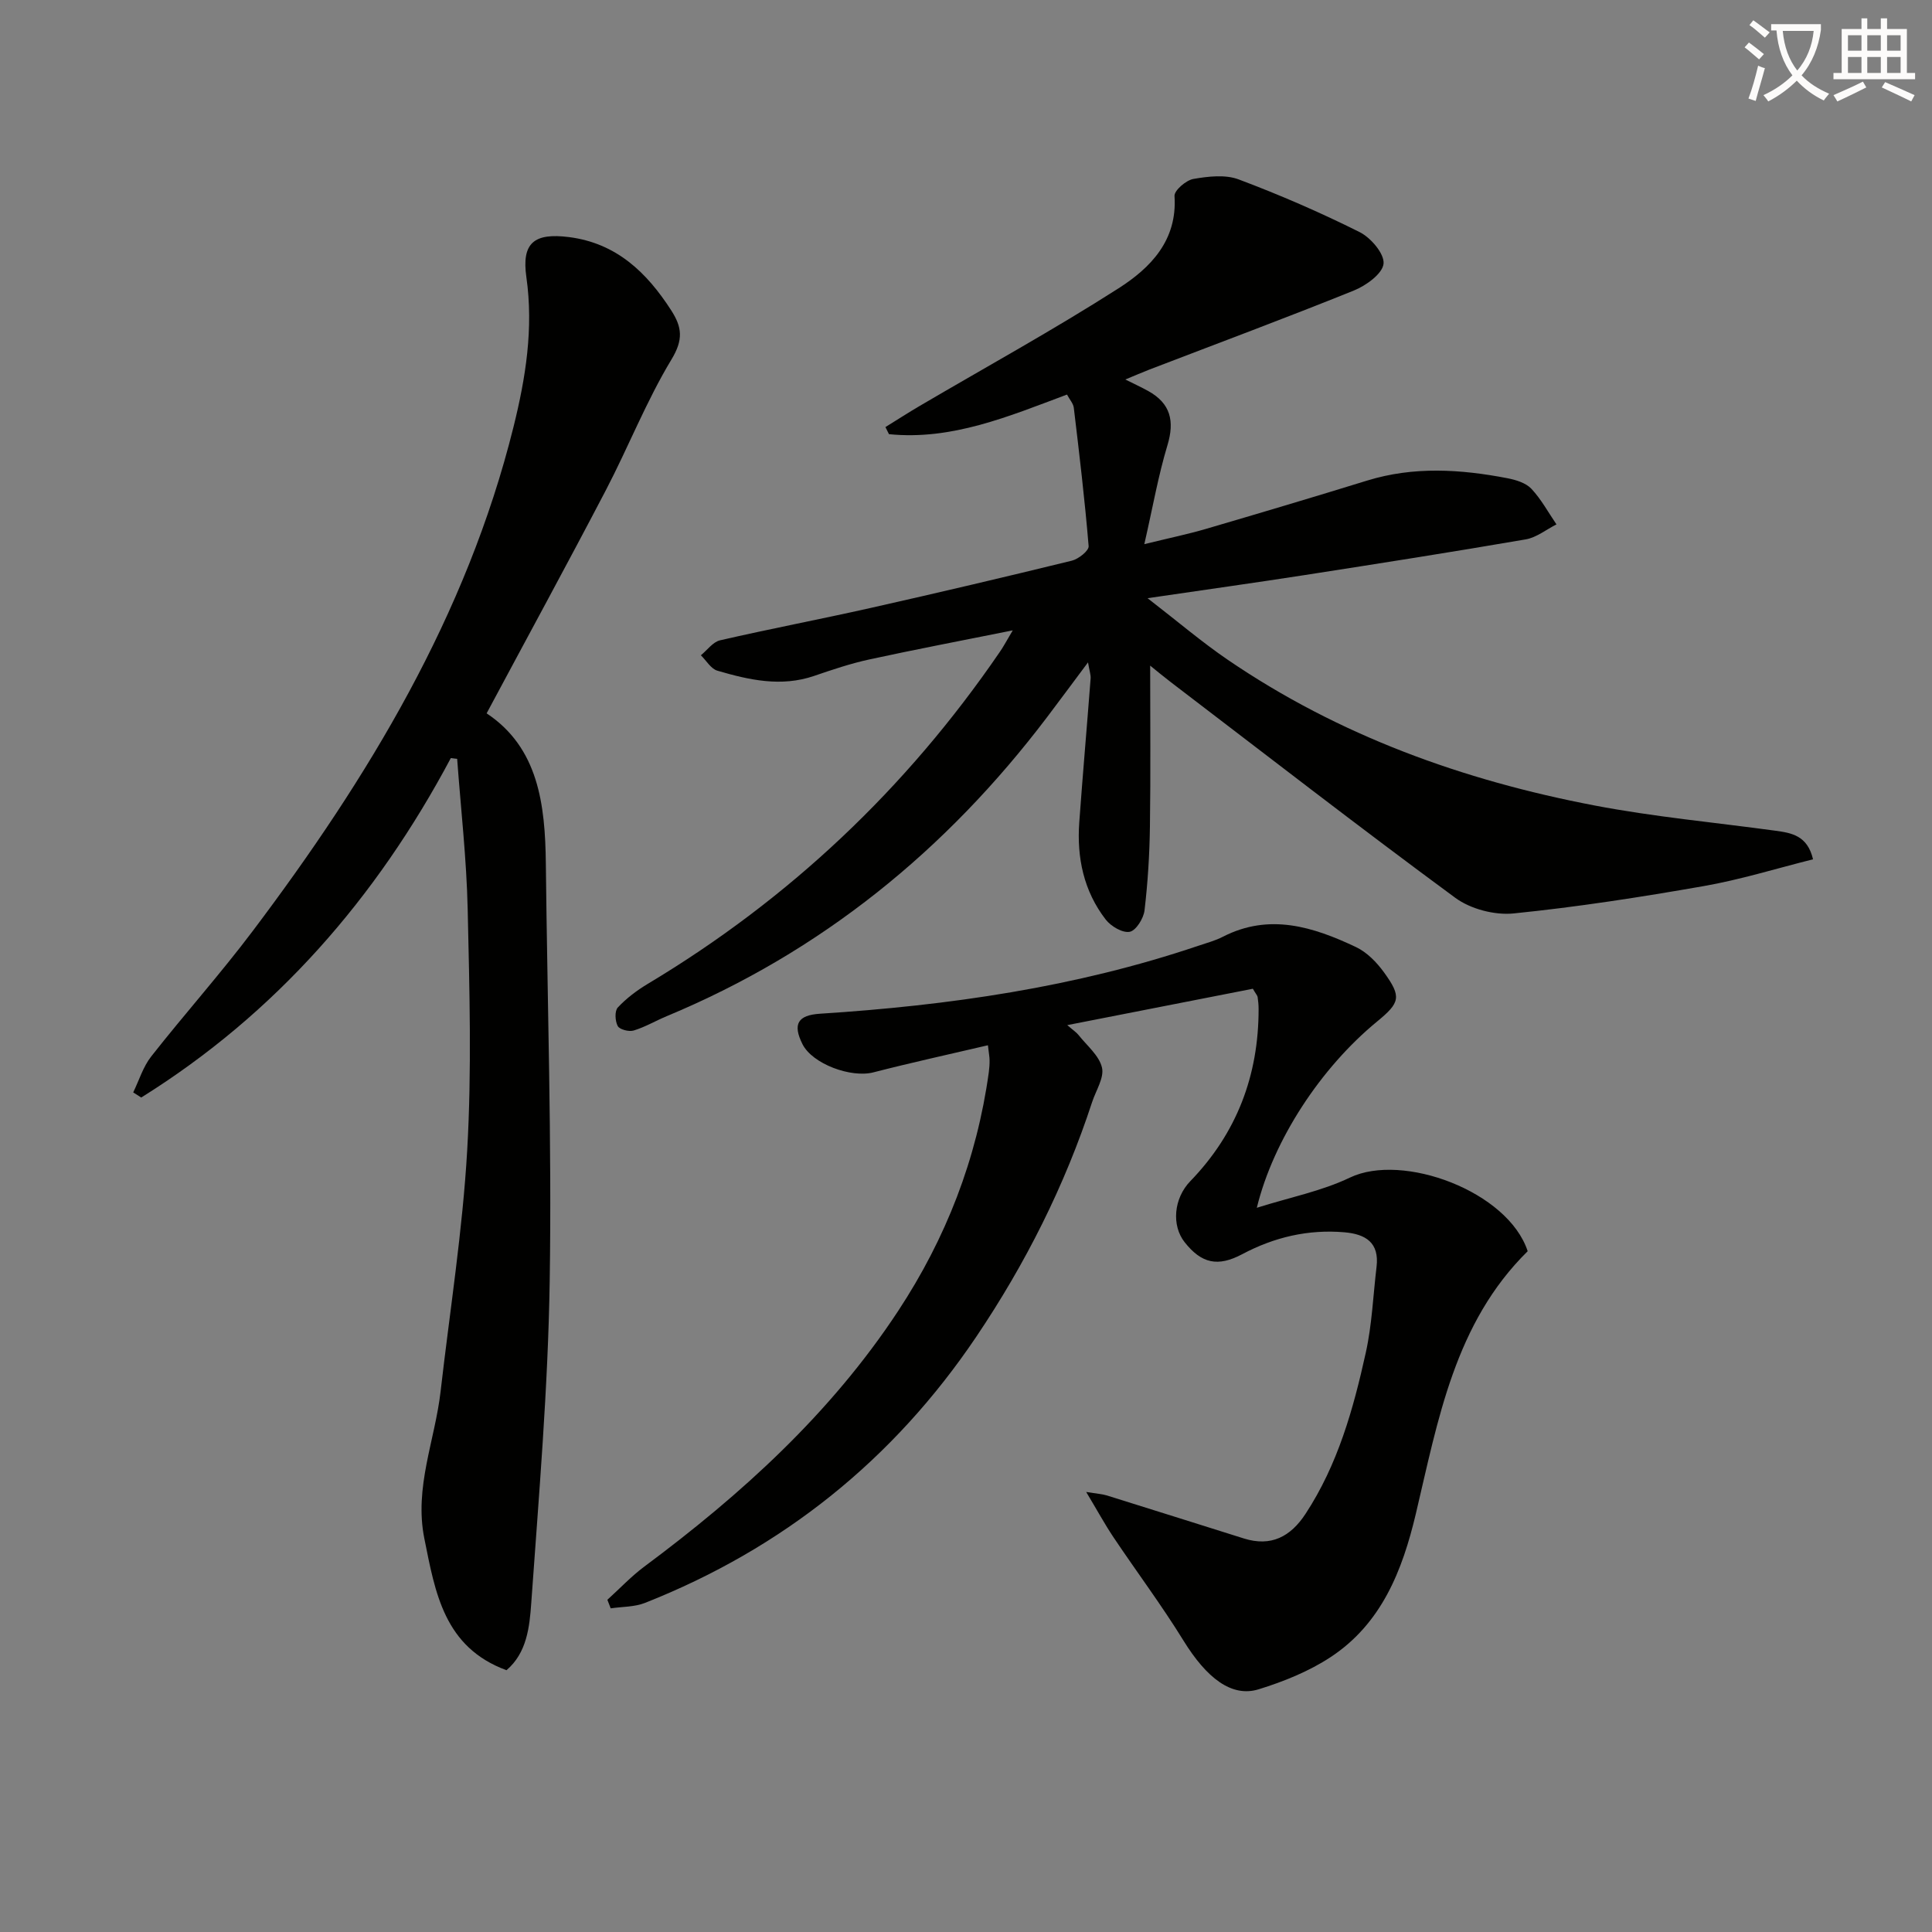 <svg enable-background="new 0 0 400 400" viewBox="0 0 400 400" xmlns="http://www.w3.org/2000/svg"><rect x="0" y="0" width="400" height="400" fill="#808080" stroke="none"/><path d="m362.1 8.8c1.1.8 2.1 1.6 3.1 2.4l-1 1.1c-1.3-1.1-2.3-2-3-2.5zm1.9 4.8c.5.2.9.4 1.4.5-.6 2.3-1.3 4.5-1.9 6.8l-1.5-.5c.8-2.1 1.4-4.3 2-6.8zm-1-9.4c1.3.9 2.4 1.8 3.4 2.5l-1 1.1c-1.4-1.2-2.4-2.1-3.2-2.6zm3.7 2.2v-1.4h10.3v1.2c-.5 3.6-1.8 6.8-4 9.4 1.5 1.6 3.4 2.8 5.7 3.8-.3.4-.7.8-1.1 1.4-2.3-1.1-4.1-2.5-5.6-4.1-1.6 1.6-3.6 3.1-5.9 4.3-.3-.5-.7-.9-1-1.3 2.4-1.1 4.4-2.5 6-4.1-1.9-2.5-3-5.6-3.3-9.3h-1.1zm8.8 0h-6.4c.3 3.3 1.3 6 3 8.2 2-2.3 3.1-5.1 3.4-8.2z" fill="#fcfbfa"/><path d="m385.3 3.8h1.3v2.2h2.8v-2.2h1.3v2.2h4.1v9.1h1.7v1.3h-16.9v-1.3h1.7v-9.1h4.1v-2.2zm.4 13.1.7 1.2c-1.8.9-3.8 1.9-6 2.9-.2-.4-.5-.8-.8-1.3 2.3-1 4.3-1.9 6.1-2.8zm-3.1-6.4h2.8v-3.2h-2.8zm0 4.6h2.8v-3.3h-2.8zm4-4.6h2.8v-3.2h-2.8zm0 4.6h2.8v-3.3h-2.8zm3.7 1.9c2.1.9 4.1 1.8 6.1 2.7l-.7 1.3c-2.2-1.1-4.2-2-6.1-2.9zm3.2-9.7h-2.8v3.2h2.8zm-2.8 7.8h2.8v-3.3h-2.8z" fill="#fcfbfa"/><g fill="#010100"><path d="m209.68 130.51c-10.7 2.15-20.22 3.96-29.69 6.02-3.87.84-7.67 2.12-11.43 3.41-6.84 2.34-13.48.84-20.03-1.08-1.34-.39-2.29-2.09-3.42-3.19 1.31-1.07 2.49-2.76 3.97-3.1 10.35-2.38 20.8-4.37 31.17-6.7 13.92-3.13 27.82-6.4 41.67-9.79 1.38-.34 3.55-2.07 3.47-3.01-.79-9.57-1.93-19.11-3.07-28.64-.11-.89-.85-1.69-1.41-2.74-12.09 4.52-23.85 9.51-36.86 8.2-.24-.49-.49-.98-.73-1.47 2.38-1.47 4.73-2.99 7.15-4.41 13.73-8.06 27.7-15.74 41.1-24.31 6.59-4.21 12.22-9.9 11.6-19.12-.08-1.14 2.38-3.26 3.9-3.53 3.05-.53 6.6-.95 9.37.09 8.52 3.2 16.91 6.84 25.05 10.91 2.32 1.16 5.17 4.5 4.96 6.55-.22 2.08-3.62 4.53-6.15 5.55-14.01 5.66-28.18 10.93-42.29 16.35-1.53.59-3.03 1.25-5.02 2.07 1.83.92 3.31 1.59 4.73 2.38 4.63 2.57 5.51 6.2 3.98 11.26-1.89 6.24-3.01 12.72-4.78 20.45 5.44-1.33 9.11-2.09 12.7-3.14 11.15-3.27 22.29-6.58 33.39-10.01 9.67-2.99 19.37-2.37 29.08-.5 1.75.34 3.81.96 4.96 2.18 2.04 2.17 3.5 4.89 5.2 7.38-2.11 1.06-4.12 2.71-6.35 3.1-15.21 2.62-30.46 5.01-45.7 7.38-10.3 1.6-20.62 3.04-32.61 4.8 6.28 4.85 11.25 9.1 16.62 12.76 23.03 15.71 48.73 24.96 75.9 30.15 12.37 2.37 24.97 3.52 37.46 5.23 3.33.46 6.64.97 7.8 5.92-7.68 1.92-15.08 4.23-22.66 5.55-13.06 2.29-26.18 4.33-39.36 5.66-3.91.39-8.88-.91-12.04-3.23-19.83-14.59-39.29-29.69-58.87-44.63-1.54-1.18-3.04-2.42-4.31-3.45 0 11.23.11 22.27-.05 33.31-.08 5.8-.44 11.62-1.12 17.38-.2 1.66-1.77 4.18-3.07 4.42-1.48.28-3.88-1.14-4.96-2.53-4.55-5.89-6.01-12.8-5.48-20.13.72-9.93 1.59-19.85 2.35-29.78.06-.74-.23-1.51-.54-3.34-3.23 4.32-5.84 7.86-8.49 11.36-20.84 27.51-46.74 48.58-78.74 61.89-2.3.96-4.48 2.26-6.85 2.97-.97.29-2.88-.2-3.28-.92-.56-1.03-.67-3.12.01-3.85 1.78-1.91 3.95-3.54 6.2-4.89 29.31-17.55 53.54-40.47 72.83-68.64.74-1.04 1.34-2.19 2.74-4.55z"/><path d="m125.75 331.22c2.54-2.3 4.9-4.82 7.63-6.86 20.17-15 38.59-31.71 52.54-52.89 9.94-15.09 16.33-31.53 18.8-49.46.11-.82.17-1.66.16-2.49 0-.64-.13-1.28-.34-3.11-8.11 1.9-15.95 3.61-23.71 5.61-4.65 1.2-12.63-1.75-14.68-5.83-2.09-4.17-.97-6.02 3.64-6.31 26.61-1.71 52.85-5.47 78.23-14.04 1.73-.59 3.54-1.06 5.15-1.89 9.64-4.95 18.72-2.06 27.57 2.13 2.28 1.08 4.31 3.17 5.82 5.26 3.65 5.06 3.34 6.22-1.49 10.19-11.6 9.54-21.42 24.44-24.86 38.53 6.87-2.17 13.43-3.45 19.27-6.25 10.92-5.23 32.75 2.84 36.81 15.24-15.11 14.88-18.54 34.89-23.16 54.38-2.79 11.77-7.11 22.72-17.63 29.65-4.5 2.96-9.73 5.07-14.91 6.67-5.61 1.74-10.8-2.37-15.55-10.06-4.52-7.33-9.7-14.25-14.5-21.41-1.82-2.72-3.39-5.61-5.66-9.39 2.21.37 3.28.42 4.26.72 9.48 2.95 18.94 5.95 28.41 8.92 5.62 1.76 9.65-.39 12.73-5.08 6.7-10.2 9.92-21.74 12.5-33.43 1.28-5.79 1.51-11.81 2.22-17.73.6-5.02-2.24-6.78-6.67-7.16-7.52-.64-14.52 1.02-21.15 4.54-5.05 2.68-8.42 1.93-11.91-2.48-2.74-3.46-2.28-9.07 1.17-12.64 9.62-9.94 14.15-21.89 14.14-35.64 0-.83-.08-1.66-.2-2.48-.04-.3-.32-.57-.99-1.72-12.29 2.41-24.92 4.89-38.42 7.53 1.24 1.08 1.88 1.48 2.33 2.05 1.74 2.2 4.26 4.24 4.85 6.73.5 2.11-1.26 4.76-2.04 7.16-5.68 17.34-13.8 33.47-23.99 48.59-17.16 25.46-40.05 43.81-68.57 55.09-2.18.86-4.73.78-7.11 1.13-.23-.58-.46-1.17-.69-1.77z"/><path d="m93.34 156.95c-15.42 28.99-36.26 52.91-64.1 70.28-.55-.35-1.11-.71-1.66-1.06 1.22-2.51 2.05-5.32 3.74-7.46 6.89-8.77 14.34-17.1 21.04-26 23.87-31.68 44.24-65.25 53.94-104.26 2.53-10.16 4.19-20.46 2.68-31.07-1.01-7.07 1.57-9.22 8.85-8.29 9.79 1.26 16.07 7.3 21.14 15.17 2.24 3.48 2.54 6.05.06 10.15-5.22 8.64-8.94 18.17-13.63 27.15-8 15.31-16.27 30.47-24.65 46.13 10.7 7.1 12.13 18.83 12.26 31.11.31 28.81 1.25 57.63.8 86.43-.34 22.24-2.25 44.47-3.82 66.67-.35 4.97-.92 10.33-5.13 13.9-12.93-4.76-14.75-16.06-17.01-27.29-2.12-10.58 2.21-20.3 3.37-30.43 1.91-16.65 4.55-33.26 5.51-49.96.95-16.57.47-33.25.1-49.86-.23-10.39-1.42-20.76-2.18-31.14-.44-.05-.87-.11-1.31-.17z"/></g></svg>
